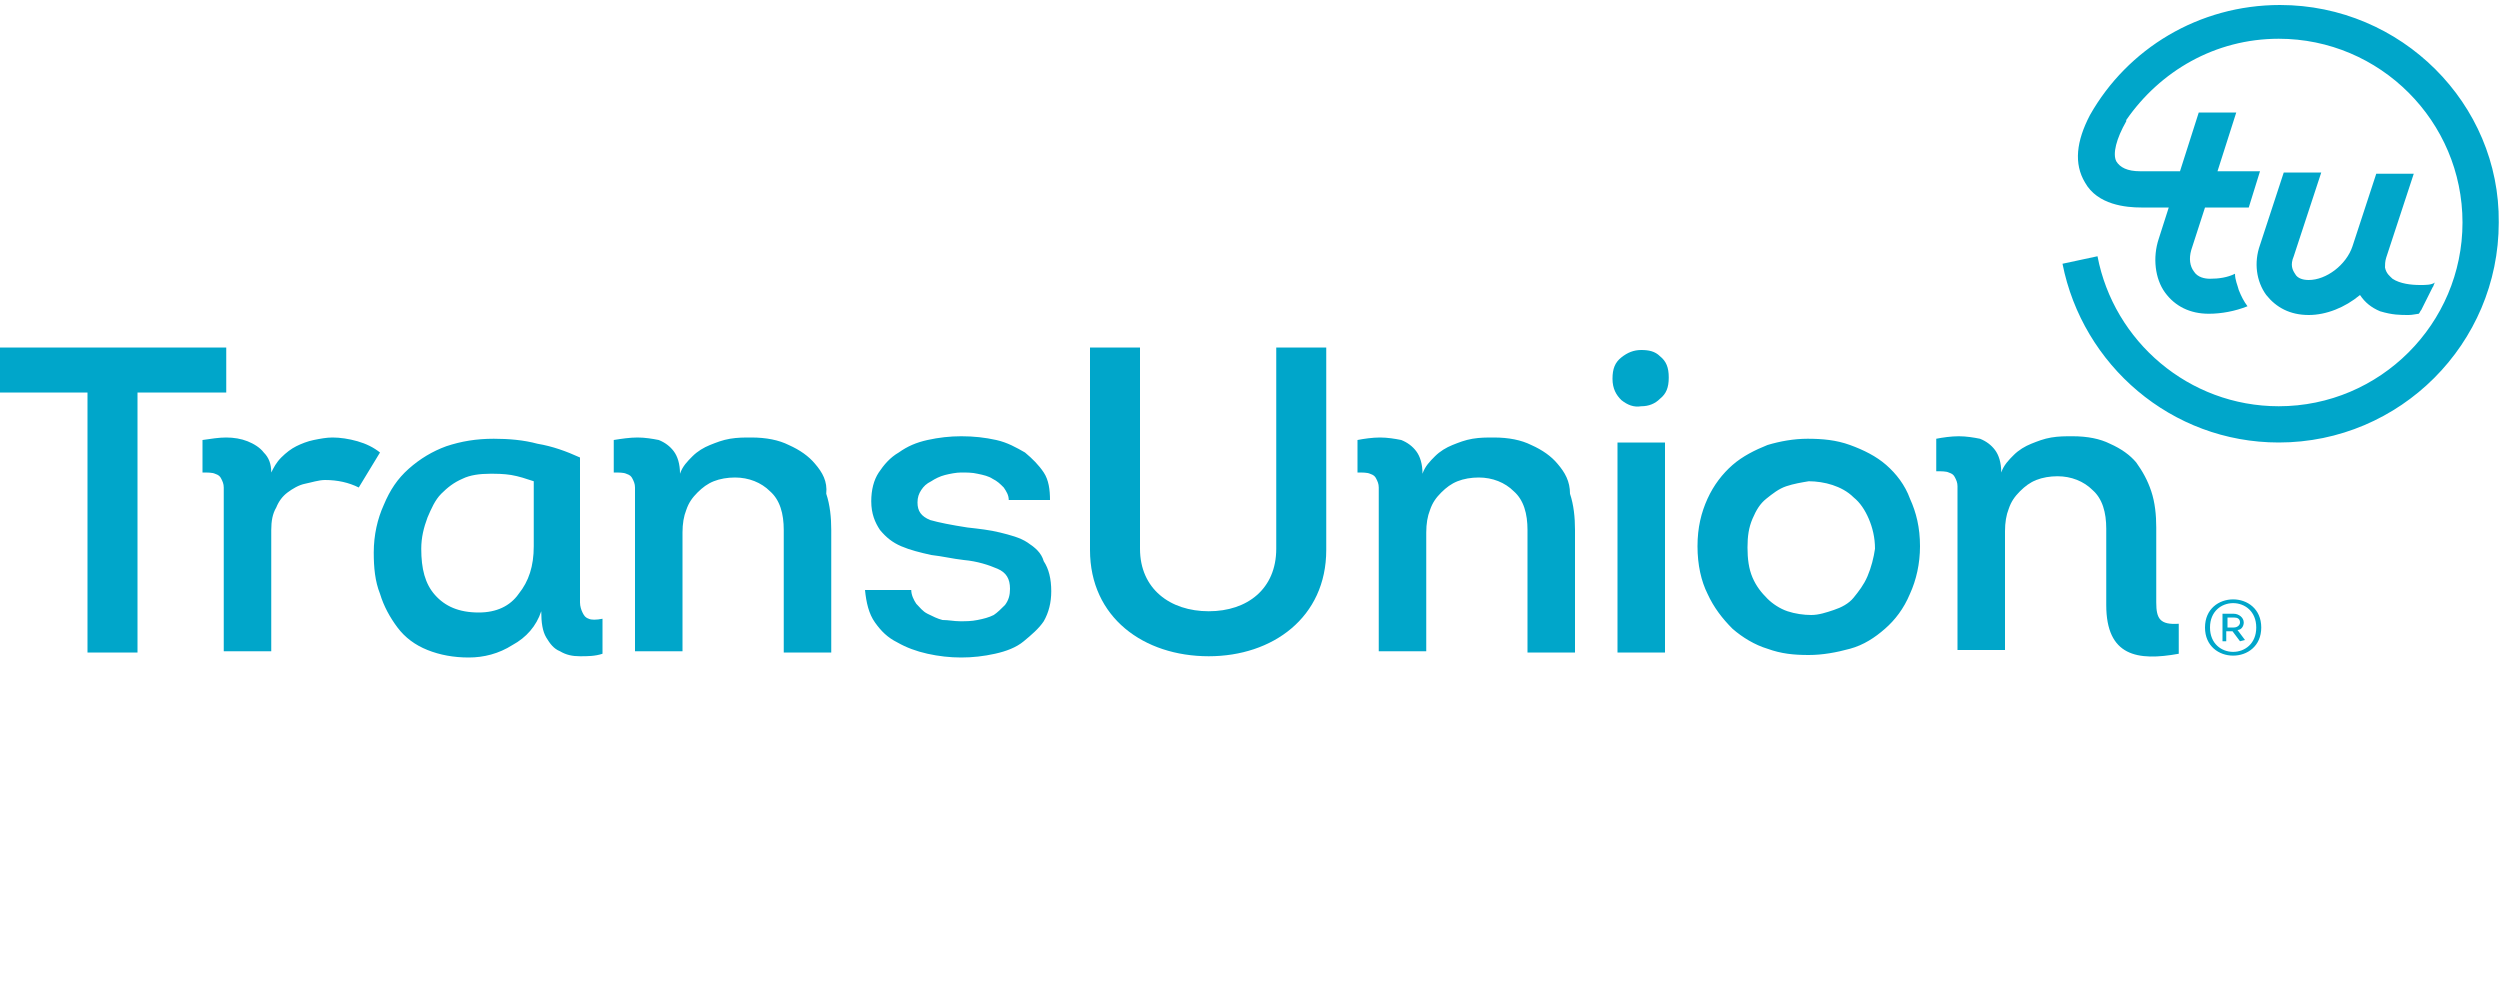 <svg version="1.1" id="Layer_2_1_" xmlns="http://www.w3.org/2000/svg" x="0" y="0" viewBox="0 0 200 80" style="enable-background:new 0 0 200 80" xml:space="preserve"><style>.st0{fill:#00a6ca}</style><path class="st0" d="M30.4 36.2c-.5-.4-1.1-.7-1.8-.9-.7-.2-1.4-.3-2-.3-.5 0-1 .1-1.5.2s-1 .3-1.4.5-.8.5-1.2.9-.6.8-.8 1.2c0-.7-.2-1.2-.6-1.6-.3-.4-.8-.7-1.3-.9-.5-.2-1.1-.3-1.7-.3-.6 0-1.2.1-1.9.2v2.6c.4 0 .8 0 1 .1.3.1.4.2.5.4.1.2.2.4.2.7v13.1h3.8v-9.7c0-.7.1-1.3.4-1.8.2-.5.5-.9.9-1.2.4-.3.9-.6 1.4-.7s1.1-.3 1.6-.3c1 0 1.9.2 2.7.6l1.7-2.8zM47.1 49.5c-.3-.1-.4-.3-.5-.5s-.2-.5-.2-.8V36.6c-1.1-.5-2.2-.9-3.4-1.1-1.1-.3-2.3-.4-3.5-.4-1.4 0-2.6.2-3.8.6-1.1.4-2.1 1-3 1.8s-1.5 1.7-2 2.9c-.5 1.1-.8 2.4-.8 3.8 0 1.2.1 2.3.5 3.3.3 1 .8 1.9 1.4 2.7.6.8 1.4 1.4 2.4 1.8s2.1.6 3.3.6 2.4-.3 3.5-1c1.1-.6 1.9-1.5 2.3-2.7 0 .9.1 1.6.4 2.1s.6.9 1.1 1.1c.5.3 1 .4 1.6.4s1.2 0 1.8-.2v-2.8c-.5.1-.9.1-1.1 0zm-4.4-5.8c0 1.6-.4 2.8-1.2 3.8-.7 1-1.8 1.5-3.2 1.5-1.6 0-2.7-.5-3.5-1.4s-1.1-2.1-1.1-3.7c0-.9.2-1.7.5-2.5.3-.7.6-1.4 1.1-1.9s1-.9 1.7-1.2c.6-.3 1.4-.4 2.2-.4.5 0 1.1 0 1.7.1.6.1 1.2.3 1.8.5v5.2zM65.2 37.1c-.5-.6-1.2-1.1-2.1-1.5-.8-.4-1.8-.6-3-.6-.6 0-1.1 0-1.7.1s-1.1.3-1.6.5-1 .5-1.4.9-.8.8-1 1.4c0-.8-.2-1.4-.5-1.8s-.7-.7-1.2-.9c-.5-.1-1.1-.2-1.7-.2s-1.3.1-1.9.2v2.6c.4 0 .8 0 1 .1.3.1.4.2.5.4.1.2.2.4.2.7v13.1h3.8v-9.5c0-.7.1-1.3.3-1.8.2-.6.5-1 .9-1.4s.8-.7 1.3-.9c.5-.2 1.1-.3 1.7-.3 1.1 0 2.1.4 2.8 1.1.8.7 1.1 1.8 1.1 3.1v9.8h3.8v-9.8c0-1-.1-2-.4-2.9.1-1-.3-1.7-.9-2.4zM82.2 43.4c-.6-.4-1.4-.6-2.2-.8-.8-.2-1.7-.3-2.6-.4-1.3-.2-2.3-.4-3-.6-.7-.3-1-.7-1-1.4 0-.4.1-.7.3-1s.4-.5.8-.7c.3-.2.7-.4 1.1-.5s.9-.2 1.3-.2.9 0 1.3.1c.5.1.9.2 1.2.4.4.2.6.4.9.7.2.3.4.6.4 1H84c0-.8-.1-1.6-.5-2.2s-.9-1.1-1.5-1.6c-.7-.4-1.4-.8-2.3-1s-1.8-.3-2.8-.3c-.9 0-1.8.1-2.7.3s-1.6.5-2.3 1c-.7.4-1.2 1-1.6 1.6s-.6 1.4-.6 2.3c0 1 .3 1.7.7 2.3.5.6 1 1 1.7 1.3s1.5.5 2.4.7c.9.1 1.7.3 2.6.4 1.1.1 2 .4 2.7.7.7.3 1 .8 1 1.6 0 .5-.1.9-.4 1.3-.3.3-.6.6-.9.8-.4.2-.8.3-1.3.4s-.9.1-1.4.1-.9-.1-1.4-.1c-.4-.1-.8-.3-1.2-.5-.4-.2-.6-.5-.9-.8-.2-.3-.4-.7-.4-1.1h-3.7c.1 1 .3 1.9.8 2.6s1 1.2 1.8 1.6c.7.4 1.5.7 2.4.9.9.2 1.8.3 2.7.3s1.8-.1 2.7-.3 1.7-.5 2.3-1 1.2-1 1.6-1.6c.4-.7.6-1.5.6-2.4 0-1-.2-1.8-.6-2.4-.2-.7-.7-1.1-1.3-1.5zM124.6 37.1c-.5-.6-1.2-1.1-2.1-1.5-.8-.4-1.8-.6-3-.6-.6 0-1.1 0-1.7.1s-1.1.3-1.6.5-1 .5-1.4.9-.8.8-1 1.4c0-.8-.2-1.4-.5-1.8s-.7-.7-1.2-.9c-.5-.1-1.1-.2-1.7-.2s-1.3.1-1.8.2v2.6c.4 0 .8 0 1 .1.3.1.4.2.5.4.1.2.2.4.2.7v13.1h3.8v-9.5c0-.7.1-1.3.3-1.8.2-.6.5-1 .9-1.4s.8-.7 1.3-.9c.5-.2 1.1-.3 1.7-.3 1.1 0 2.1.4 2.8 1.1.8.7 1.1 1.8 1.1 3.1v9.8h3.8v-9.8c0-1-.1-2-.4-2.9 0-1-.4-1.7-1-2.4zM131.3 28c-.6 0-1.1.2-1.6.6s-.7.9-.7 1.7c0 .8.3 1.3.7 1.7.5.4 1 .6 1.6.5.6 0 1.1-.2 1.5-.6.5-.4.7-.9.7-1.7 0-.8-.2-1.3-.7-1.7-.4-.4-.9-.5-1.5-.5zM129.4 35.4h3.8v16.8h-3.8zM150.9 37.2c-.8-.7-1.8-1.2-2.9-1.6s-2.2-.5-3.4-.5c-1.1 0-2.2.2-3.2.5-1 .4-2 .9-2.8 1.6s-1.5 1.6-2 2.7-.8 2.3-.8 3.8.3 2.8.8 3.8c.5 1.1 1.2 2 2 2.8.8.7 1.8 1.3 2.8 1.6 1.1.4 2.1.5 3.3.5 1.1 0 2.2-.2 3.3-.5s2-.9 2.8-1.6 1.5-1.6 2-2.8c.5-1.1.8-2.4.8-3.8 0-1.5-.3-2.7-.8-3.8-.4-1.1-1.1-2-1.9-2.7zm-1.5 8.9c-.3.7-.7 1.2-1.1 1.7s-1 .8-1.6 1-1.2.4-1.8.4c-.6 0-1.3-.1-1.9-.3-.6-.2-1.2-.6-1.6-1-.5-.5-.9-1-1.2-1.7-.3-.7-.4-1.5-.4-2.4s.1-1.6.4-2.3c.3-.7.6-1.2 1.1-1.6s1-.8 1.6-1 1.2-.3 1.8-.4c.6 0 1.3.1 1.9.3s1.2.5 1.7 1c.5.4.9 1 1.2 1.7.3.7.5 1.5.5 2.4-.1.7-.3 1.5-.6 2.2z"/><path class="st0" d="M0 31.4v-3.6h18.1v3.6H11v20.8H7V31.4H0zM87.2 44V27.8h4v16.1c0 3.2 2.4 5 5.5 5s5.4-1.8 5.4-5V27.8h4V44c0 5.4-4.3 8.5-9.4 8.5-5.2 0-9.5-3.1-9.5-8.5zM172.5 48.2v-6c0-1-.1-2-.4-2.9s-.7-1.6-1.2-2.3c-.5-.6-1.2-1.1-2.1-1.5-.8-.4-1.8-.6-3-.6-.6 0-1.1 0-1.7.1s-1.1.3-1.6.5-1 .5-1.4.9-.8.8-1 1.4c0-.8-.2-1.4-.5-1.8s-.7-.7-1.2-.9c-.5-.1-1.1-.2-1.7-.2s-1.3.1-1.8.2v2.6c.4 0 .8 0 1 .1.3.1.4.2.5.4.1.2.2.4.2.7V52h3.8v-9.5c0-.7.1-1.3.3-1.8.2-.6.5-1 .9-1.4s.8-.7 1.3-.9c.5-.2 1.1-.3 1.7-.3 1.1 0 2.1.4 2.8 1.1.8.7 1.1 1.8 1.1 3.1V48.4c0 4.1 2.5 4.5 5.8 3.9v-2.4c-1.5.1-1.8-.4-1.8-1.7zM182.4.4c-6.5 0-12.2 3.5-15.2 8.8-1.1 2.1-1.3 3.9-.4 5.4 1 1.8 3.3 2 4.5 2h2.2l-.8 2.5c-.5 1.5-.3 3.2.5 4.3.8 1.1 2 1.7 3.5 1.7 1 0 2.1-.2 3.1-.6-.3-.4-.5-.8-.7-1.3-.1-.4-.3-.8-.3-1.3-.6.3-1.3.4-2 .4-.4 0-1-.1-1.3-.6-.3-.4-.4-1-.2-1.7l1.1-3.4h3.5l.9-2.9h-3.4l1.5-4.7h-3l-1.5 4.7h-3.2c-1 0-1.6-.3-1.9-.8-.3-.6 0-1.8.8-3.2v-.1c2.7-3.9 7.1-6.5 12.2-6.5 8.1 0 14.7 6.6 14.7 14.7s-6.6 14.7-14.7 14.7c-7.2 0-13.2-5.2-14.5-12l-2.8.6c1.6 8.1 8.7 14.3 17.3 14.3 9.7 0 17.6-7.9 17.6-17.6C200 8.3 192.1.4 182.4.4z"/><path class="st0" d="M193.6 22.8c-.7 0-1.6-.1-2.2-.5-.2-.2-.5-.4-.6-.9 0-.2 0-.5.1-.8l2.2-6.7h-3l-1.9 5.8c-.5 1.5-2.1 2.7-3.5 2.7-.4 0-.9-.1-1.1-.5-.2-.3-.4-.7-.1-1.4l2.2-6.7h-3l-1.9 5.8c-.5 1.4-.3 2.9.5 4 .8 1 1.9 1.6 3.4 1.6 1.4 0 2.9-.6 4.1-1.6.4.6.9 1 1.6 1.3 1 .3 1.6.3 2.3.3.3 0 .7-.1.8-.1.1-.1.1-.2.2-.3l.3-.6.3-.6.3-.6c.1-.1.1-.3.2-.4-.3.2-.7.2-1.2.2zM176.4 50.2c0-3 4.5-3 4.5 0s-4.5 3-4.5 0zm4.1 0c0-2.6-3.7-2.6-3.7 0s3.7 2.6 3.7 0zm-.9 1-.4.1-.6-.8h-.5v.8h-.3v-2.2h.9c.4 0 .8.3.8.7 0 .3-.2.6-.5.6l.6.8zm-1.4-1h.5c.3 0 .5-.2.5-.4 0-.3-.2-.4-.5-.4h-.5v.8z"/></svg>